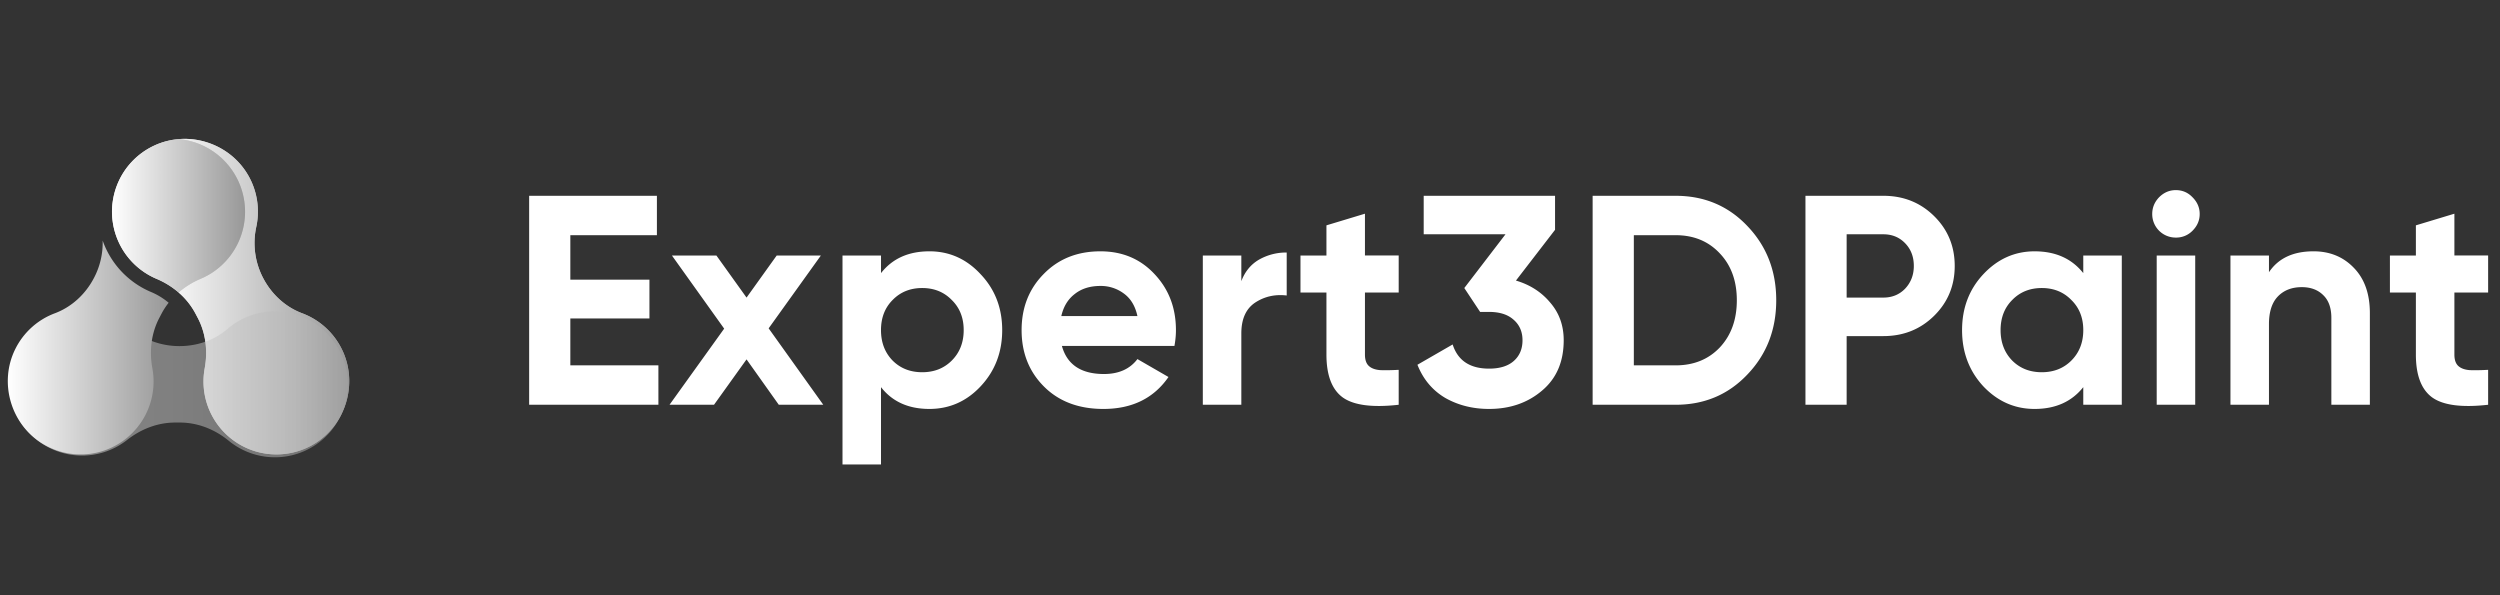<svg xmlns="http://www.w3.org/2000/svg" width="210" height="50" fill="none"><rect width="100%" height="100%" fill="#333333" stroke="none"/><path fill="#fff" d="M47.908 30.69h7.398V34H44.448V16.447H55.18v3.31h-7.272v3.736h6.645v3.26h-6.645v3.937ZM69.155 34h-3.737l-2.708-3.812L59.977 34H56.24l4.59-6.394-4.389-6.144h3.736l2.533 3.536 2.533-3.536h3.711l-4.388 6.119L69.155 34Zm8.911-12.89c1.689 0 3.127.645 4.313 1.932 1.204 1.27 1.806 2.833 1.806 4.689 0 1.856-.602 3.427-1.806 4.714-1.186 1.27-2.624 1.906-4.313 1.906-1.755 0-3.109-.61-4.062-1.83v6.494H70.77V21.462h3.235v1.48c.953-1.22 2.307-1.831 4.062-1.831Zm-3.084 9.179c.652.652 1.48.978 2.483.978 1.003 0 1.83-.326 2.482-.978.669-.669 1.003-1.522 1.003-2.558 0-1.037-.334-1.88-1.003-2.533-.652-.668-1.48-1.003-2.482-1.003-1.003 0-1.831.335-2.483 1.003-.652.652-.978 1.497-.978 2.533 0 1.036.326 1.889.978 2.558ZM89.2 29.06c.434 1.571 1.613 2.357 3.535 2.357 1.237 0 2.174-.418 2.809-1.254l2.608 1.505c-1.237 1.789-3.06 2.683-5.467 2.683-2.073 0-3.736-.627-4.99-1.88-1.254-1.254-1.88-2.834-1.88-4.74 0-1.89.618-3.46 1.855-4.714 1.237-1.27 2.825-1.906 4.764-1.906 1.84 0 3.352.635 4.54 1.906 1.203 1.27 1.805 2.842 1.805 4.714 0 .418-.042.86-.126 1.329H89.2Zm-.05-2.508h6.394c-.184-.852-.569-1.487-1.154-1.905a3.216 3.216 0 0 0-1.956-.627c-.869 0-1.588.225-2.156.677-.569.434-.945 1.053-1.129 1.855Zm15.122-2.933c.301-.803.794-1.405 1.479-1.806a4.618 4.618 0 0 1 2.332-.602v3.611c-.986-.117-1.872.084-2.658.602-.769.518-1.153 1.38-1.153 2.583V34h-3.235V21.462h3.235v2.157Zm13.218.952h-2.834v5.216c0 .435.109.753.326.953.217.2.535.318.953.351.418.017.936.008 1.555-.025V34c-2.224.25-3.795.042-4.715-.627-.902-.669-1.354-1.864-1.354-3.586v-5.216h-2.181v-3.109h2.181v-2.533l3.235-.978v3.511h2.834v3.11Zm9.849-1.003c1.187.351 2.148.97 2.884 1.856.752.87 1.128 1.922 1.128 3.16 0 1.805-.61 3.218-1.831 4.237-1.203 1.02-2.683 1.53-4.438 1.53-1.371 0-2.6-.31-3.686-.928-1.07-.635-1.848-1.563-2.332-2.783l2.959-1.705c.434 1.354 1.454 2.03 3.059 2.03.886 0 1.571-.208 2.056-.626.502-.435.752-1.02.752-1.755 0-.72-.25-1.296-.752-1.73-.485-.435-1.17-.653-2.056-.653h-.752l-1.329-2.006 3.46-4.514h-6.871v-3.234h11.034v2.858l-3.285 4.263Zm13.414-7.121c2.407 0 4.413.844 6.018 2.532 1.621 1.689 2.432 3.77 2.432 6.244 0 2.475-.811 4.556-2.432 6.244-1.605 1.689-3.611 2.533-6.018 2.533h-6.972V16.447h6.972Zm0 14.243c1.521 0 2.758-.502 3.711-1.505.953-1.02 1.429-2.34 1.429-3.962 0-1.621-.476-2.933-1.429-3.937-.953-1.02-2.19-1.53-3.711-1.53h-3.511V30.69h3.511Zm17.45-14.243c1.688 0 3.109.568 4.263 1.705 1.153 1.137 1.73 2.533 1.73 4.188 0 1.655-.577 3.05-1.73 4.187-1.154 1.137-2.575 1.706-4.263 1.706h-3.085V34h-3.46V16.447h6.545Zm0 8.55c.735 0 1.346-.25 1.83-.752.485-.518.728-1.153.728-1.905 0-.77-.243-1.405-.728-1.906-.484-.502-1.095-.753-1.83-.753h-3.085v5.317h3.085Zm16.792-3.535h3.235V34h-3.235v-1.48c-.97 1.22-2.332 1.831-4.088 1.831-1.671 0-3.109-.635-4.313-1.906-1.187-1.287-1.78-2.858-1.78-4.714 0-1.856.593-3.419 1.78-4.69 1.204-1.287 2.642-1.93 4.313-1.93 1.756 0 3.118.61 4.088 1.83v-1.479Zm-5.968 8.827c.652.652 1.479.978 2.482.978 1.003 0 1.831-.326 2.483-.978.668-.669 1.003-1.522 1.003-2.558 0-1.037-.335-1.88-1.003-2.533-.652-.668-1.48-1.003-2.483-1.003-1.003 0-1.83.335-2.482 1.003-.652.652-.978 1.497-.978 2.533 0 1.036.326 1.889.978 2.558Zm13.741-10.332a1.969 1.969 0 0 1-1.981-1.98c0-.536.192-1.004.576-1.405.402-.401.87-.602 1.405-.602.551 0 1.02.2 1.404.602.401.401.602.87.602 1.404 0 .535-.201 1.003-.602 1.405a1.91 1.91 0 0 1-1.404.576ZM181.163 34V21.462h3.235V34h-3.235Zm13.167-12.89c1.37 0 2.499.46 3.385 1.38.903.92 1.354 2.19 1.354 3.812V34h-3.235v-7.297c0-.836-.226-1.471-.677-1.906-.451-.451-1.053-.677-1.805-.677-.836 0-1.505.26-2.006.777-.502.519-.753 1.296-.753 2.333V34h-3.235V21.462h3.235v1.404c.786-1.17 2.031-1.755 3.737-1.755Zm14.673 3.461h-2.834v5.216c0 .435.109.753.326.953.218.2.535.318.953.351.418.017.936.008 1.555-.025V34c-2.224.25-3.795.042-4.714-.627-.903-.669-1.355-1.864-1.355-3.586v-5.216h-2.181v-3.109h2.181v-2.533l3.235-.978v3.511h2.834v3.11Z"/><g clip-path="url(#a)"><path fill="url(#b)" d="M17.798 34.9a6.126 6.126 0 0 0 8.566 2.402c2.724-1.624 3.754-5.16 2.336-7.996a6.092 6.092 0 0 0-3.32-2.992c-1.414-.53-2.561-1.598-3.265-2.934a6.35 6.35 0 0 1-.592-4.309 6.086 6.086 0 0 0-.662-4.32c-1.114-1.957-3.21-3.086-5.358-3.086-.87 0-1.73.187-2.522.55a6.123 6.123 0 0 0 .164 11.207c1.39.587 2.568 1.584 3.272 2.92l.184.349c.688 1.304.857 2.8.59 4.25a6.09 6.09 0 0 0 .607 3.96Z"/><path fill="url(#c)" d="M25.383 26.314c-1.414-.53-2.561-1.598-3.265-2.934a6.35 6.35 0 0 1-.592-4.309 6.087 6.087 0 0 0-.662-4.32c-1.114-1.957-3.21-3.086-5.358-3.086-.168 0-.335.01-.503.023a6.003 6.003 0 0 1 2.009.528 6.123 6.123 0 0 1-.164 11.206A6.945 6.945 0 0 0 15 24.567a6.136 6.136 0 0 1 1.424 1.777l.184.349c.688 1.304.857 2.8.59 4.25a6.126 6.126 0 0 0 9.169 6.359c2.724-1.624 3.753-5.16 2.336-7.996a6.092 6.092 0 0 0-3.32-2.992Z"/><path fill="url(#d)" d="M19.879 20.643a6.13 6.13 0 0 0-2.865-8.427 5.998 5.998 0 0 0-2.009-.528 6.004 6.004 0 0 0-2.016.528 6.122 6.122 0 0 0 .163 11.206 6.942 6.942 0 0 1 1.849 1.145 6.944 6.944 0 0 1 1.848-1.145 6.086 6.086 0 0 0 3.03-2.78Z"/><path fill="url(#e)" d="M23.292 26.158a6.086 6.086 0 0 0-4.187 1.477c-1.114.959-2.56 1.438-4.032 1.438-1.51 0-2.99-.517-4.118-1.52A6.091 6.091 0 0 0 6.76 26.01c-3.17.07-5.818 2.63-5.985 5.796a6.126 6.126 0 0 0 9.907 5.148c1.157-.913 2.56-1.46 4.032-1.46h.394c1.51 0 2.942.576 4.109 1.533a6.122 6.122 0 0 0 9.99-5.08c-.166-3.139-2.772-5.687-5.915-5.788Z" opacity=".5"/><path fill="url(#f)" d="M9.059 21.202a7.468 7.468 0 0 1-.436-.994 6.337 6.337 0 0 1-.747 3.172c-.704 1.337-1.853 2.404-3.265 2.934a6.091 6.091 0 0 0-3.32 2.992c-1.416 2.833-.387 6.372 2.336 7.996A6.126 6.126 0 0 0 12.8 30.94c-.267-1.45-.098-2.945.59-4.25l.183-.349a6.02 6.02 0 0 1 .594-.91 5.746 5.746 0 0 0-1.483-.905 7.325 7.325 0 0 1-3.625-3.324Z"/></g><defs><linearGradient id="b" x1="9.408" x2="29.335" y1="24.919" y2="24.919" gradientUnits="userSpaceOnUse"><stop stop-color="#E9E9E9"/><stop offset="1" stop-color="#9C9C9C"/></linearGradient><linearGradient id="c" x1="14.998" x2="29.338" y1="24.919" y2="24.919" gradientUnits="userSpaceOnUse"><stop stop-color="#F4F4F4"/><stop offset="1" stop-color="#999"/></linearGradient><linearGradient id="d" x1="9.415" x2="20.585" y1="18.127" y2="18.127" gradientUnits="userSpaceOnUse"><stop stop-color="#fff"/><stop offset="1" stop-color="#989898"/></linearGradient><linearGradient id="e" x1=".768" x2="29.218" y1="32.21" y2="32.21" gradientUnits="userSpaceOnUse"><stop stop-color="#F1F1F1"/><stop offset=".14" stop-color="#E1E1E1"/><stop offset=".3" stop-color="#D2D2D2"/><stop offset=".47" stop-color="#CECECE"/><stop offset=".66" stop-color="#C1C1C1"/><stop offset=".84" stop-color="#BABABA"/><stop offset="1" stop-color="#A5A5A5"/></linearGradient><linearGradient id="f" x1=".657" x2="14.167" y1="29.19" y2="29.19" gradientUnits="userSpaceOnUse"><stop stop-color="#fff"/><stop offset="1" stop-color="#989898"/></linearGradient><clipPath id="a"><path fill="#fff" d="M0 11h30v28.064H0z"/></clipPath></defs></svg>
